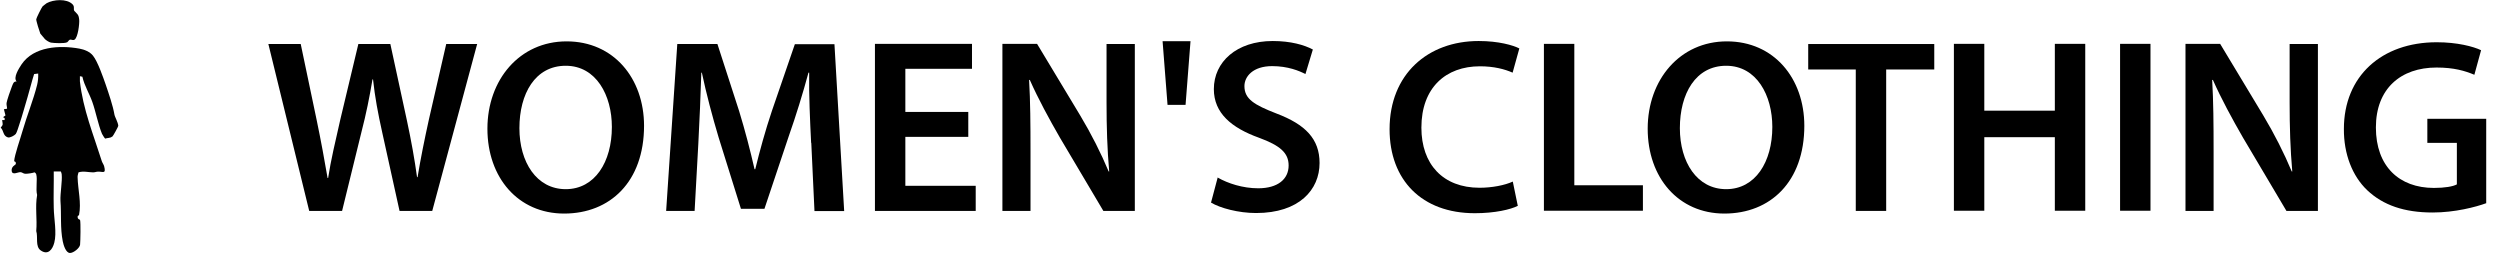 <?xml version="1.0" encoding="UTF-8"?><svg id="a" xmlns="http://www.w3.org/2000/svg" width="141.41" height="15.43" viewBox="0 0 141.41 15.43"><path d="M17.49,11.93l-2.31-9.44h1.83l.9,4.29c.24,1.15.46,2.35.62,3.29h.03c.15-.99.42-2.12.69-3.31l1.02-4.27h1.81l.94,4.34c.24,1.12.43,2.17.57,3.19h.03c.17-1.04.39-2.12.64-3.26l.98-4.27h1.75l-2.54,9.44h-1.85l-.98-4.44c-.24-1.08-.41-1.98-.52-3h-.03c-.17,1.01-.35,1.92-.63,3l-1.09,4.44h-1.86Z"/><path d="M36.43,7.11c0,3.17-1.92,4.97-4.52,4.97s-4.34-2.03-4.34-4.8,1.82-4.94,4.48-4.94,4.38,2.09,4.38,4.78ZM29.38,7.25c0,1.92.97,3.45,2.62,3.45s2.61-1.54,2.61-3.52c0-1.78-.88-3.46-2.61-3.46s-2.62,1.58-2.62,3.53Z"/><path d="M45.88,8.07c-.06-1.22-.13-2.69-.11-3.96h-.04c-.31,1.15-.7,2.42-1.12,3.61l-1.37,4.09h-1.33l-1.26-4.03c-.36-1.2-.7-2.49-.95-3.67h-.03c-.04,1.23-.1,2.73-.17,4.02l-.21,3.8h-1.61l.63-9.44h2.27l1.23,3.8c.34,1.11.63,2.23.87,3.28h.04c.25-1.02.57-2.19.94-3.29l1.3-3.78h2.24l.55,9.44h-1.68l-.18-3.85Z"/><path d="M54.77,7.74h-3.56v2.77h3.98v1.42h-5.7V2.48h5.49v1.41h-3.77v2.44h3.56v1.4Z"/><path d="M56.7,11.93V2.48h1.96l2.44,4.05c.63,1.05,1.18,2.14,1.61,3.17h.03c-.11-1.26-.15-2.48-.15-3.92v-3.29h1.6v9.44h-1.78l-2.46-4.15c-.6-1.04-1.23-2.2-1.7-3.26h-.04c.07,1.23.08,2.48.08,4.03v3.38h-1.58Z"/><path d="M67.34,2.33l-.28,3.6h-1.02l-.28-3.6h1.58Z"/><path d="M68.89,10.05c.56.32,1.4.6,2.28.6,1.11,0,1.72-.52,1.72-1.29,0-.71-.48-1.13-1.68-1.57-1.55-.56-2.55-1.39-2.55-2.75,0-1.54,1.29-2.72,3.33-2.72,1.02,0,1.78.22,2.27.48l-.42,1.39c-.34-.18-.99-.45-1.88-.45-1.09,0-1.57.59-1.57,1.13,0,.73.55,1.06,1.81,1.55,1.64.62,2.44,1.44,2.44,2.8,0,1.51-1.15,2.83-3.59,2.83-1,0-2.03-.28-2.55-.59l.38-1.43Z"/><path d="M85.86,11.64c-.41.21-1.3.42-2.44.42-3,0-4.82-1.88-4.82-4.75,0-3.11,2.16-4.99,5.04-4.99,1.13,0,1.95.24,2.3.42l-.38,1.37c-.45-.2-1.06-.36-1.85-.36-1.92,0-3.31,1.2-3.31,3.47,0,2.07,1.22,3.4,3.29,3.4.7,0,1.43-.14,1.88-.35l.28,1.36Z"/><path d="M87.33,2.48h1.72v8h3.88v1.44h-5.6V2.48Z"/><path d="M102.06,7.11c0,3.17-1.92,4.97-4.52,4.97s-4.34-2.03-4.34-4.8,1.82-4.94,4.48-4.94,4.38,2.09,4.38,4.78ZM95.02,7.25c0,1.92.97,3.45,2.62,3.45s2.61-1.54,2.61-3.52c0-1.78-.88-3.46-2.61-3.46s-2.62,1.58-2.62,3.53Z"/><path d="M104.97,3.93h-2.69v-1.44h7.13v1.44h-2.72v8h-1.72V3.93Z"/><path d="M112.24,2.48v3.78h3.99v-3.78h1.72v9.44h-1.72v-4.16h-3.99v4.16h-1.72V2.48h1.72Z"/><path d="M121.64,2.48v9.44h-1.72V2.48h1.72Z"/><path d="M123.62,11.93V2.48h1.96l2.44,4.05c.63,1.05,1.18,2.14,1.61,3.17h.03c-.11-1.26-.15-2.48-.15-3.92v-3.29h1.6v9.44h-1.78l-2.46-4.15c-.6-1.04-1.23-2.2-1.7-3.26h-.04c.07,1.23.08,2.48.08,4.03v3.38h-1.58Z"/><path d="M140.64,11.49c-.6.22-1.78.53-3.04.53-1.6,0-2.8-.41-3.7-1.26-.84-.8-1.33-2.04-1.32-3.47,0-2.98,2.13-4.9,5.25-4.9,1.16,0,2.07.24,2.51.45l-.38,1.39c-.52-.22-1.15-.41-2.14-.41-2.02,0-3.43,1.19-3.43,3.39s1.32,3.42,3.28,3.42c.62,0,1.08-.08,1.3-.2v-2.35h-1.67v-1.36h3.33v4.78Z"/><path d="M6.32,7.74c-.08.07-.26.06-.37.1-.02,0-.17-.24-.18-.27-.22-.53-.35-1.25-.55-1.81-.17-.48-.45-.92-.56-1.42l-.14-.03c0,.1,0,.19,0,.29.17,1.57.77,3.03,1.24,4.52.03.09.1.18.13.28.12.46-.06.3-.35.31-.09,0-.17.04-.27.04-.26,0-.55-.09-.83,0-.02.09-.06.19-.05.29.02.7.22,1.43.08,2.13,0,.03-.08,0-.08.09,0,.17.13.14.14.19.04.14.02,1.2,0,1.39s-.37.47-.57.47c-.24,0-.37-.46-.41-.66-.15-.75-.07-1.53-.13-2.29-.02-.43.11-1.1.07-1.5,0-.05-.03-.11-.05-.16h-.4c.01.68-.02,1.37,0,2.06.01.61.18,1.41.03,1.97-.1.38-.35.72-.76.44-.33-.22-.15-.76-.26-1.1.06-.67-.07-1.37.05-2.04-.09-.33.03-.88-.05-1.17-.01-.04-.07-.11-.1-.11-.11.04-.37.08-.5.08s-.17-.07-.27-.09c-.14-.03-.49.21-.52-.08-.03-.24.22-.34.23-.37.04-.16-.09-.16-.09-.17.02-.35.36-1.3.47-1.7.24-.84.63-1.8.83-2.62.05-.21.07-.42.06-.64l-.23.03c-.14.43-.24.87-.37,1.3-.15.5-.29,1.02-.46,1.53-.04.12-.15.49-.21.56-.08.09-.33.23-.45.19-.28-.09-.22-.38-.4-.55.16-.18.11-.2.08-.43h.14c.02-.12,0-.12-.09-.16l.14-.1-.09-.35.18-.03c0-.11-.04-.2-.03-.32s.24-.79.3-.93.09-.31.27-.29c-.21-.22.13-.74.28-.97.69-1.02,2.16-1.09,3.27-.89.28.05.6.18.77.4.27.34.57,1.21.72,1.64.17.5.41,1.2.49,1.68.02.14.21.45.22.65,0,.04-.29.57-.33.6Z"/><path d="M4.22.63c.15.18.23.17.26.49.02.22-.07.99-.26,1.12-.09.06-.18-.01-.25,0s-.11.11-.17.15c-.16.08-.73.05-.92.02-.1-.02-.27-.13-.34-.2-.03-.03-.25-.29-.26-.31-.04-.09-.24-.73-.23-.81,0-.06.31-.68.36-.73,0-.01.22-.17.23-.18.38-.21,1.13-.27,1.46.06.15.15.02.28.12.4Z"/></svg>